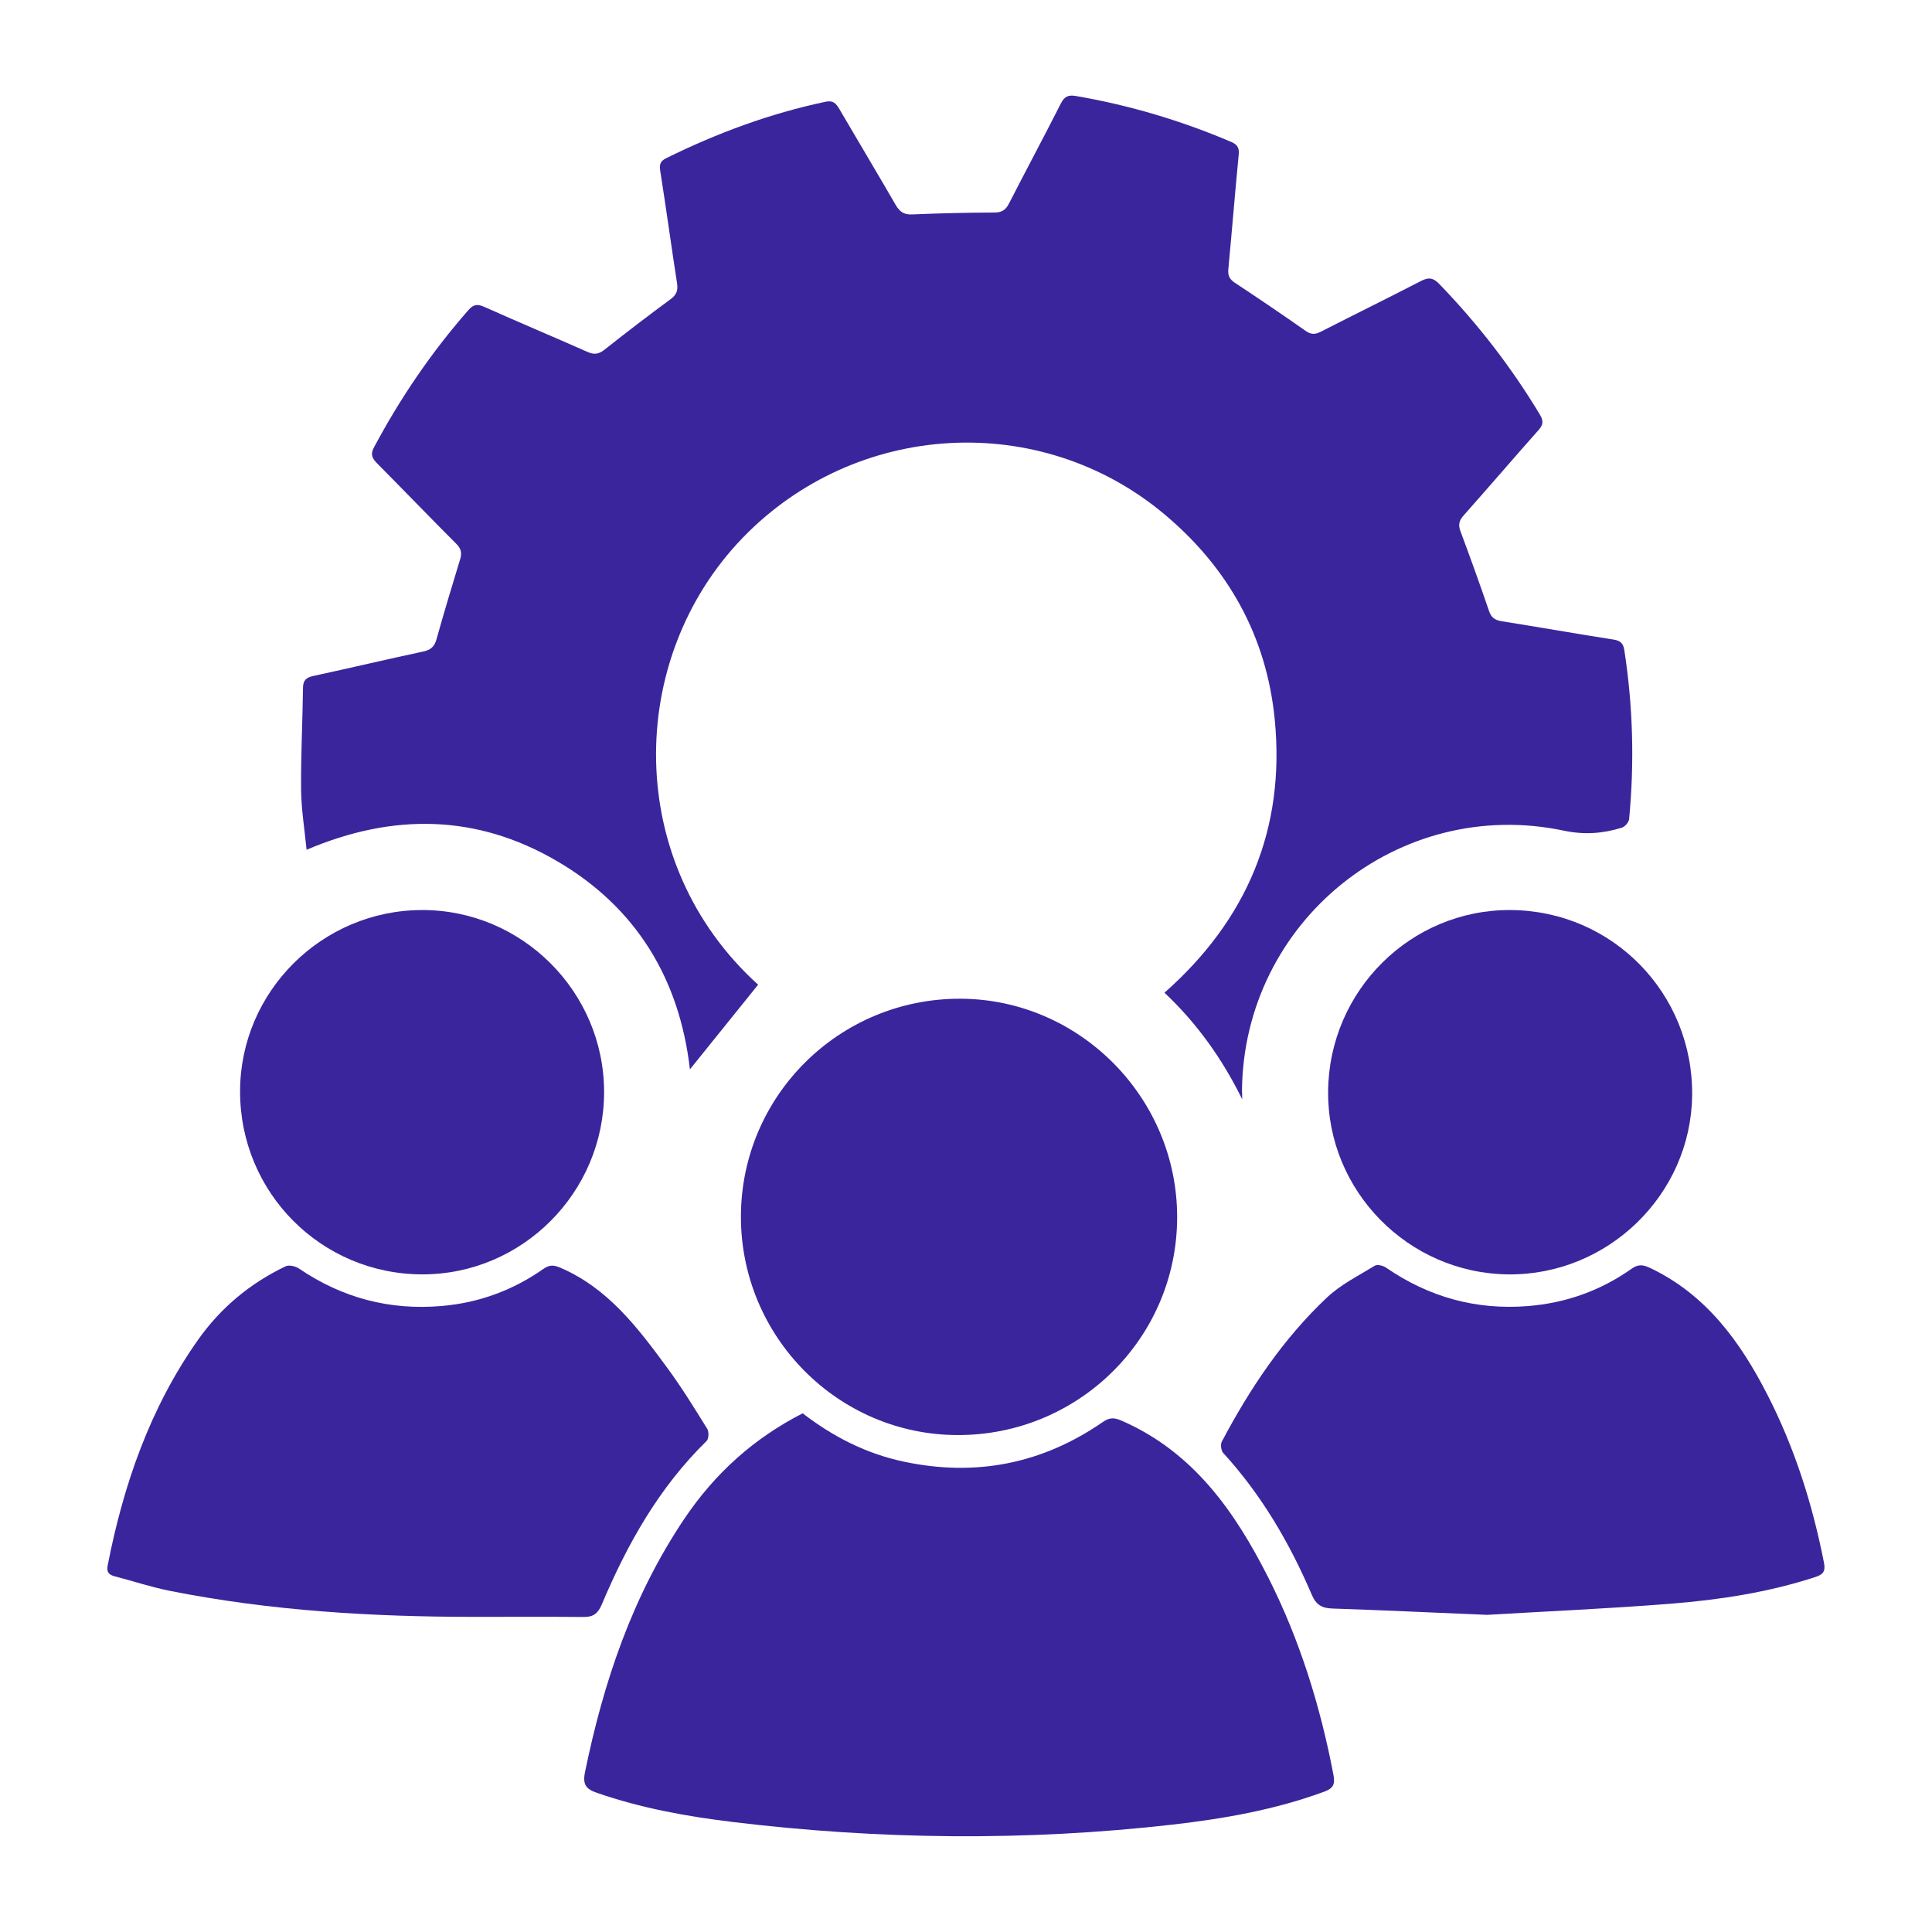 <?xml version="1.0" encoding="utf-8"?>
<!-- Generator: Adobe Illustrator 24.3.0, SVG Export Plug-In . SVG Version: 6.00 Build 0)  -->
<svg version="1.1" id="Layer_1" xmlns="http://www.w3.org/2000/svg" xmlns:xlink="http://www.w3.org/1999/xlink" x="0px" y="0px"
	 viewBox="0 0 183 183" style="enable-background:new 0 0 183 183;" xml:space="preserve">
<style type="text/css">
	.st0{fill:#3B259C;}
	.st1{fill-rule:evenodd;clip-rule:evenodd;fill:#3B259C;}
</style>
<g>
	<path class="st0" d="M117.66,104.12c-1.87-3.79-4.24-7.15-7.36-10.09c7.83-6.92,11.47-15.54,10.44-25.92
		c-0.78-7.84-4.39-14.31-10.41-19.37c-11.79-9.91-29.27-8.88-39.98,2.2c-11.11,11.5-11.25,30.83,1.46,42.33
		c-2.16,2.69-4.32,5.37-6.46,8.02c-0.98-8.52-5.05-15.34-12.63-19.75c-7.57-4.41-15.48-4.54-23.68-1.05
		c-0.19-1.94-0.5-3.81-0.52-5.67c-0.03-3.23,0.14-6.46,0.18-9.69c0.01-0.7,0.32-0.96,0.97-1.1c3.47-0.75,6.92-1.57,10.39-2.31
		c0.71-0.15,1.08-0.44,1.28-1.15c0.71-2.54,1.47-5.06,2.24-7.58c0.19-0.61,0.1-1.02-0.37-1.49c-2.51-2.51-4.97-5.07-7.47-7.59
		c-0.46-0.46-0.69-0.84-0.32-1.53c2.49-4.67,5.45-9.02,8.94-13c0.49-0.56,0.86-0.6,1.52-0.31c3.24,1.45,6.51,2.82,9.76,4.26
		c0.63,0.28,1.06,0.23,1.61-0.2c2.07-1.64,4.16-3.24,6.28-4.8c0.56-0.42,0.7-0.82,0.6-1.5c-0.55-3.54-1.03-7.09-1.59-10.63
		c-0.1-0.62-0.01-0.94,0.59-1.23c4.81-2.37,9.8-4.22,15.06-5.33c0.73-0.16,1,0.16,1.31,0.68c1.77,3.03,3.58,6.05,5.34,9.09
		c0.38,0.65,0.78,0.94,1.57,0.9c2.6-0.11,5.2-0.17,7.8-0.18c0.7,0,1.06-0.26,1.37-0.87c1.62-3.16,3.3-6.29,4.9-9.45
		c0.35-0.68,0.7-0.85,1.47-0.71c5.05,0.87,9.91,2.32,14.62,4.32c0.62,0.26,0.83,0.55,0.76,1.24c-0.35,3.6-0.64,7.21-0.98,10.82
		c-0.06,0.6,0.1,0.96,0.61,1.3c2.26,1.49,4.5,3.01,6.71,4.56c0.5,0.35,0.88,0.36,1.42,0.09c3.16-1.62,6.35-3.18,9.5-4.81
		c0.7-0.36,1.13-0.34,1.71,0.25c3.66,3.78,6.86,7.91,9.57,12.42c0.35,0.59,0.3,0.96-0.15,1.46c-2.38,2.68-4.71,5.4-7.09,8.08
		c-0.43,0.48-0.52,0.89-0.29,1.5c0.93,2.5,1.84,5.01,2.7,7.54c0.21,0.62,0.54,0.86,1.18,0.97c3.54,0.56,7.07,1.19,10.61,1.74
		c0.69,0.11,0.93,0.37,1.03,1.03c0.82,5.31,0.96,10.64,0.45,15.98c-0.03,0.3-0.4,0.72-0.69,0.81c-1.78,0.55-3.52,0.69-5.45,0.29
		c-15.67-3.33-30.39,8.6-30.53,24.64C117.66,103.56,117.66,103.84,117.66,104.12z"/>
	<path class="st0" d="M76.03,133.87c2.85,2.2,6.02,3.83,9.59,4.58c6.82,1.45,13.12,0.2,18.86-3.77c0.65-0.45,1.1-0.4,1.79-0.1
		c6.77,2.97,10.69,8.58,13.87,14.86c2.98,5.9,4.92,12.16,6.16,18.65c0.16,0.85,0.05,1.29-0.87,1.62c-4.65,1.71-9.49,2.56-14.38,3.12
		c-13.89,1.58-27.78,1.43-41.65-0.25c-4.36-0.53-8.68-1.31-12.85-2.76c-1.02-0.35-1.38-0.76-1.14-1.95
		c1.75-8.54,4.49-16.68,9.39-23.98C67.77,139.47,71.48,136.2,76.03,133.87z"/>
	<path class="st0" d="M140.86,152.96c-5.53-0.23-10.09-0.45-14.66-0.6c-0.99-0.03-1.54-0.35-1.95-1.31
		c-2.1-4.91-4.77-9.47-8.39-13.43c-0.2-0.22-0.27-0.8-0.13-1.07c2.66-5.02,5.8-9.73,9.95-13.64c1.3-1.23,2.99-2.07,4.54-3.02
		c0.24-0.15,0.8-0.01,1.08,0.19c4.06,2.79,8.54,4.03,13.45,3.63c3.58-0.29,6.86-1.46,9.79-3.53c0.65-0.46,1.1-0.39,1.78-0.07
		c5.3,2.53,8.52,6.98,11.09,12c2.58,5.03,4.27,10.37,5.36,15.92c0.17,0.85-0.13,1.12-0.83,1.35c-4.47,1.46-9.1,2.16-13.75,2.53
		C152.11,152.39,146.01,152.65,140.86,152.96z"/>
	<path class="st0" d="M44.98,153.15c-9.7,0-19.38-0.57-28.92-2.47c-1.75-0.35-3.46-0.92-5.19-1.37c-0.55-0.15-0.8-0.38-0.67-1.04
		c1.5-7.66,4.01-14.91,8.55-21.35c2.16-3.06,4.94-5.36,8.29-6.97c0.32-0.16,0.94-0.02,1.27,0.2c4.11,2.8,8.63,3.99,13.58,3.55
		c3.5-0.31,6.71-1.49,9.58-3.51c0.57-0.4,0.98-0.38,1.61-0.11c4.51,1.94,7.33,5.68,10.1,9.45c1.37,1.86,2.59,3.84,3.81,5.81
		c0.17,0.28,0.15,0.94-0.06,1.15c-4.51,4.41-7.52,9.77-9.94,15.51c-0.36,0.85-0.82,1.17-1.7,1.16
		C51.87,153.13,48.43,153.15,44.98,153.15z"/>
	<path class="st0" d="M70.18,115.23c0.02-11.44,9.33-20.67,20.8-20.63c11.29,0.04,20.54,9.38,20.52,20.72
		c-0.02,11.42-9.34,20.65-20.82,20.61C79.37,135.9,70.17,126.61,70.18,115.23z"/>
	<path class="st0" d="M57.22,103.44c0,9.51-7.75,17.28-17.22,17.27c-9.57-0.01-17.27-7.74-17.26-17.34
		c0.01-9.44,7.75-17.15,17.22-17.17C49.44,86.17,57.22,93.94,57.22,103.44z"/>
	<path class="st0" d="M125.8,103.36c0.09-9.55,7.86-17.24,17.33-17.16c9.62,0.08,17.26,7.91,17.15,17.56
		c-0.11,9.4-7.99,17.06-17.44,16.95C133.37,120.6,125.71,112.79,125.8,103.36z"/>
</g>
</svg>

